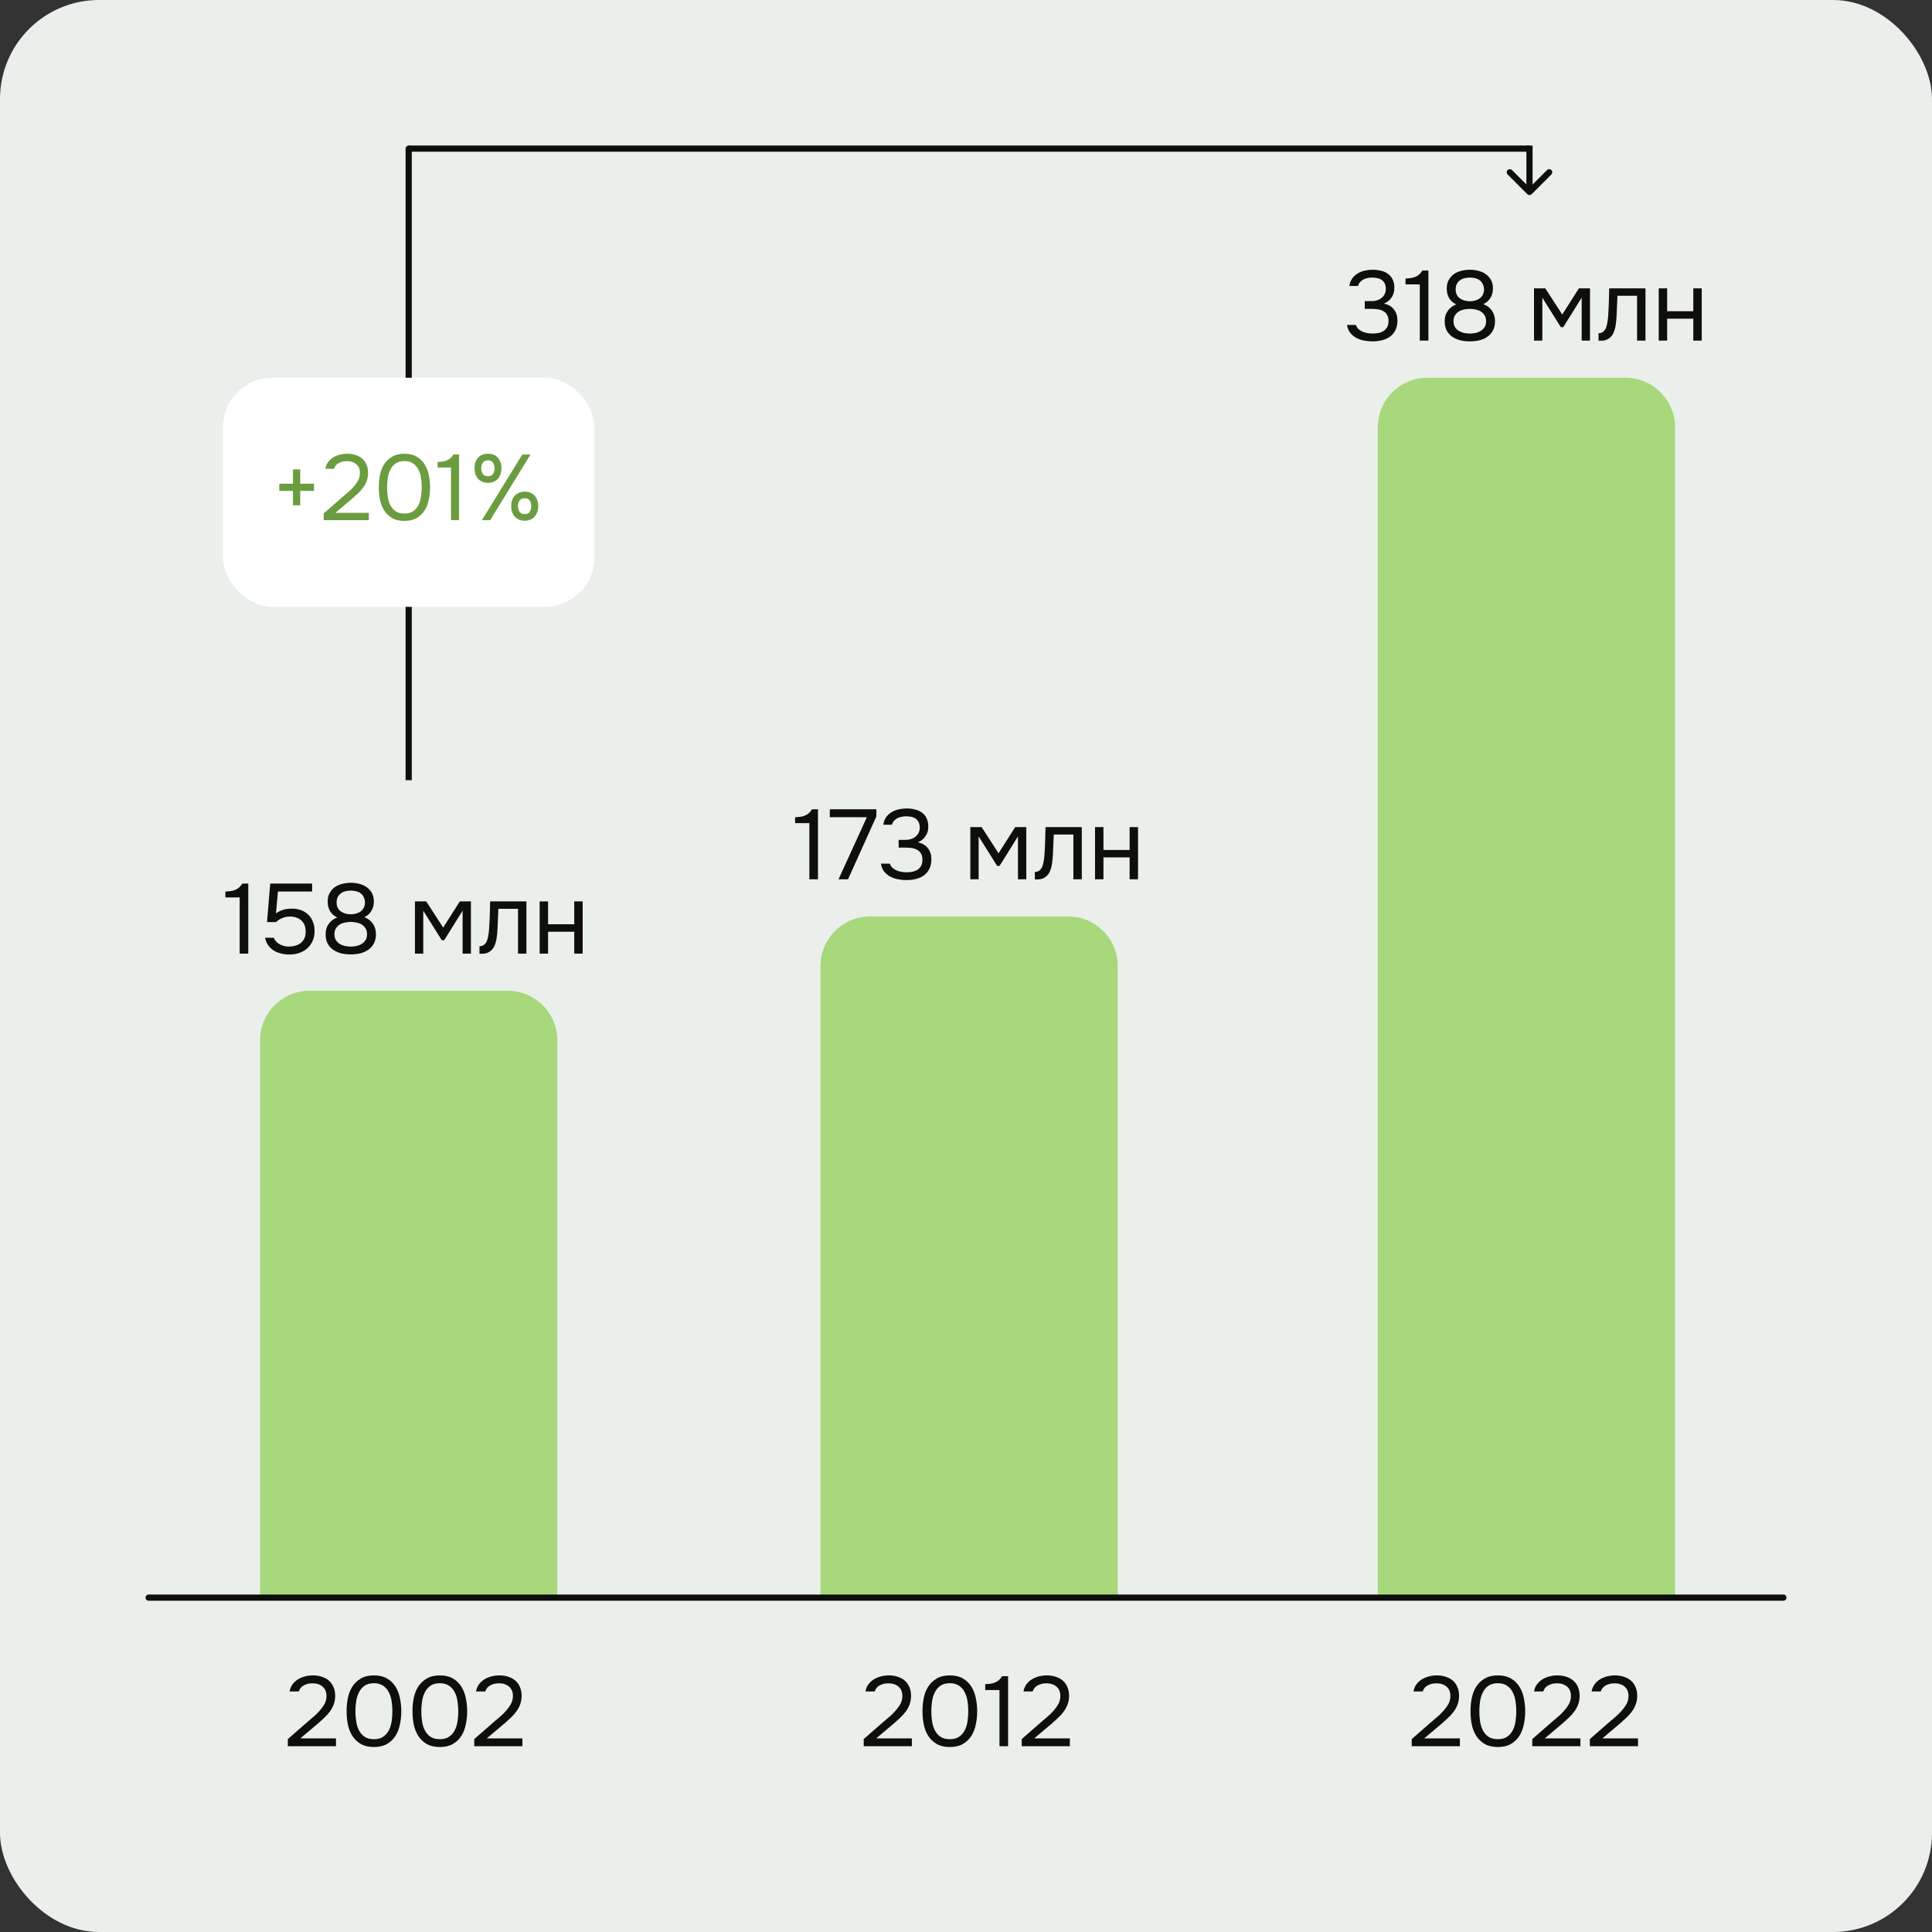 <svg width="312" height="312" viewBox="0 0 312 312" fill="none" xmlns="http://www.w3.org/2000/svg">
<rect x="0" y="0" width="312" height="312" fill="#333333" stroke="none"/>
<rect width="312" height="312" rx="16" fill="#EBEFEB"/>
<path d="M66.5 24C66.5 23.724 66.276 23.5 66 23.5C65.724 23.5 65.5 23.724 65.5 24H66.5ZM66.5 126V24H65.5V126H66.5Z" fill="#0E0E0C"/>
<path d="M246.646 31.354C246.842 31.549 247.158 31.549 247.354 31.354L250.536 28.172C250.731 27.976 250.731 27.66 250.536 27.465C250.34 27.269 250.024 27.269 249.828 27.465L247 30.293L244.172 27.465C243.976 27.269 243.66 27.269 243.464 27.465C243.269 27.66 243.269 27.976 243.464 28.172L246.646 31.354ZM247.5 31L247.5 23.5L246.5 23.5L246.5 31L247.5 31Z" fill="#0E0E0C"/>
<path d="M247 24L66 24" stroke="#0E0E0C"/>
<rect x="36" y="61" width="60" height="37" rx="8" fill="white"/>
<path d="M45.11 78.12H47.315V75.795H48.485V78.12H50.705V79.275H48.485V81.6H47.315V79.275H45.11V78.12ZM55.272 80.295C55.542 80.065 55.837 79.815 56.157 79.545C56.487 79.265 56.792 78.965 57.072 78.645C57.362 78.325 57.607 77.99 57.807 77.64C58.007 77.28 58.112 76.89 58.122 76.47C58.142 75.83 57.957 75.34 57.567 75C57.177 74.65 56.662 74.475 56.022 74.475C55.512 74.475 55.067 74.58 54.687 74.79C54.307 75 54.057 75.305 53.937 75.705H52.542C52.612 75.295 52.757 74.94 52.977 74.64C53.207 74.33 53.482 74.075 53.802 73.875C54.132 73.675 54.492 73.525 54.882 73.425C55.272 73.325 55.672 73.275 56.082 73.275C56.572 73.275 57.022 73.345 57.432 73.485C57.842 73.615 58.197 73.81 58.497 74.07C58.797 74.33 59.027 74.655 59.187 75.045C59.357 75.425 59.442 75.86 59.442 76.35C59.442 76.84 59.367 77.28 59.217 77.67C59.077 78.06 58.882 78.42 58.632 78.75C58.392 79.08 58.117 79.39 57.807 79.68C57.497 79.97 57.177 80.26 56.847 80.55L54.162 82.815H59.562V84H52.272V82.92L55.272 80.295ZM69.453 78.705C69.453 79.385 69.383 80.05 69.243 80.7C69.113 81.35 68.888 81.93 68.568 82.44C68.248 82.94 67.823 83.345 67.293 83.655C66.763 83.965 66.103 84.12 65.313 84.12C64.513 84.12 63.848 83.965 63.318 83.655C62.788 83.345 62.363 82.94 62.043 82.44C61.723 81.93 61.498 81.36 61.368 80.73C61.238 80.1 61.173 79.425 61.173 78.705C61.173 77.985 61.238 77.31 61.368 76.68C61.498 76.04 61.723 75.47 62.043 74.97C62.363 74.47 62.788 74.065 63.318 73.755C63.848 73.435 64.513 73.275 65.313 73.275C66.103 73.275 66.763 73.43 67.293 73.74C67.823 74.05 68.248 74.46 68.568 74.97C68.888 75.48 69.113 76.06 69.243 76.71C69.383 77.36 69.453 78.025 69.453 78.705ZM62.508 78.705C62.508 79.185 62.543 79.675 62.613 80.175C62.683 80.675 62.818 81.13 63.018 81.54C63.218 81.95 63.498 82.285 63.858 82.545C64.228 82.805 64.713 82.935 65.313 82.935C65.903 82.935 66.378 82.805 66.738 82.545C67.108 82.285 67.393 81.95 67.593 81.54C67.793 81.13 67.928 80.675 67.998 80.175C68.068 79.675 68.103 79.185 68.103 78.705C68.103 78.235 68.068 77.75 67.998 77.25C67.928 76.75 67.793 76.295 67.593 75.885C67.393 75.465 67.108 75.125 66.738 74.865C66.378 74.595 65.903 74.46 65.313 74.46C64.713 74.46 64.228 74.595 63.858 74.865C63.498 75.125 63.218 75.465 63.018 75.885C62.818 76.295 62.683 76.75 62.613 77.25C62.543 77.75 62.508 78.235 62.508 78.705ZM74.134 84H72.829V75.495H70.669V74.61C70.969 74.59 71.244 74.565 71.494 74.535C71.744 74.495 71.974 74.43 72.184 74.34C72.394 74.25 72.584 74.13 72.754 73.98C72.924 73.83 73.079 73.635 73.219 73.395H74.134V84ZM78.818 77.97C78.458 77.97 78.138 77.91 77.858 77.79C77.588 77.67 77.363 77.505 77.183 77.295C77.003 77.075 76.863 76.825 76.763 76.545C76.673 76.255 76.628 75.945 76.628 75.615C76.628 75.275 76.673 74.965 76.763 74.685C76.863 74.395 77.003 74.145 77.183 73.935C77.373 73.725 77.603 73.565 77.873 73.455C78.143 73.335 78.458 73.275 78.818 73.275C79.518 73.275 80.053 73.495 80.423 73.935C80.793 74.365 80.978 74.925 80.978 75.615C80.978 75.945 80.928 76.255 80.828 76.545C80.738 76.825 80.603 77.075 80.423 77.295C80.243 77.505 80.018 77.67 79.748 77.79C79.478 77.91 79.168 77.97 78.818 77.97ZM77.828 84L84.353 73.395H85.673L79.163 84H77.828ZM78.818 74.34C78.418 74.34 78.133 74.47 77.963 74.73C77.793 74.99 77.708 75.285 77.708 75.615C77.708 75.965 77.793 76.27 77.963 76.53C78.133 76.78 78.418 76.905 78.818 76.905C79.198 76.905 79.468 76.775 79.628 76.515C79.788 76.255 79.868 75.955 79.868 75.615C79.868 75.285 79.788 74.99 79.628 74.73C79.468 74.47 79.198 74.34 78.818 74.34ZM84.758 84.09C84.398 84.09 84.078 84.03 83.798 83.91C83.528 83.79 83.298 83.625 83.108 83.415C82.928 83.195 82.788 82.945 82.688 82.665C82.598 82.375 82.553 82.065 82.553 81.735C82.553 81.395 82.598 81.085 82.688 80.805C82.788 80.515 82.933 80.265 83.123 80.055C83.313 79.845 83.543 79.685 83.813 79.575C84.083 79.455 84.398 79.395 84.758 79.395C85.098 79.395 85.403 79.455 85.673 79.575C85.943 79.685 86.168 79.845 86.348 80.055C86.538 80.265 86.678 80.515 86.768 80.805C86.868 81.085 86.918 81.395 86.918 81.735C86.918 82.065 86.868 82.375 86.768 82.665C86.678 82.945 86.538 83.195 86.348 83.415C86.168 83.625 85.943 83.79 85.673 83.91C85.403 84.03 85.098 84.09 84.758 84.09ZM84.743 80.46C84.343 80.46 84.058 80.59 83.888 80.85C83.728 81.11 83.648 81.405 83.648 81.735C83.648 82.085 83.733 82.39 83.903 82.65C84.073 82.9 84.353 83.025 84.743 83.025C85.133 83.025 85.403 82.895 85.553 82.635C85.713 82.375 85.793 82.075 85.793 81.735C85.793 81.405 85.713 81.11 85.553 80.85C85.403 80.59 85.133 80.46 84.743 80.46Z" fill="#6B9C40"/>
<path d="M40.096 154H38.704V144.928H36.4V143.984C36.72 143.963 37.013 143.936 37.28 143.904C37.547 143.861 37.792 143.792 38.016 143.696C38.24 143.6 38.443 143.472 38.624 143.312C38.805 143.152 38.971 142.944 39.12 142.688H40.096V154ZM43.124 148.912L43.636 142.688H50.404V143.968H44.885L44.565 147.52C44.852 147.285 45.205 147.099 45.62 146.96C46.036 146.811 46.548 146.736 47.157 146.736C47.7 146.736 48.197 146.821 48.645 146.992C49.093 147.163 49.477 147.408 49.797 147.728C50.117 148.037 50.362 148.416 50.532 148.864C50.714 149.312 50.804 149.808 50.804 150.352C50.804 150.949 50.698 151.483 50.484 151.952C50.282 152.411 49.999 152.805 49.636 153.136C49.274 153.467 48.842 153.717 48.34 153.888C47.85 154.059 47.316 154.144 46.74 154.144C46.271 154.144 45.818 154.091 45.38 153.984C44.954 153.877 44.565 153.717 44.212 153.504C43.861 153.28 43.562 152.997 43.316 152.656C43.071 152.315 42.901 151.909 42.804 151.44H44.212C44.298 151.664 44.426 151.867 44.596 152.048C44.767 152.219 44.959 152.368 45.172 152.496C45.397 152.613 45.631 152.704 45.877 152.768C46.122 152.832 46.367 152.864 46.612 152.864C46.996 152.864 47.354 152.816 47.684 152.72C48.026 152.624 48.319 152.48 48.565 152.288C48.821 152.085 49.018 151.835 49.157 151.536C49.295 151.227 49.364 150.859 49.364 150.432C49.364 149.653 49.13 149.056 48.66 148.64C48.191 148.224 47.583 148.016 46.837 148.016C46.389 148.016 45.972 148.096 45.589 148.256C45.215 148.416 44.874 148.635 44.565 148.912H43.124ZM60.712 150.848C60.712 151.456 60.594 151.973 60.36 152.4C60.125 152.816 59.816 153.152 59.432 153.408C59.059 153.664 58.627 153.851 58.136 153.968C57.656 154.075 57.16 154.128 56.648 154.128C56.136 154.128 55.635 154.075 55.144 153.968C54.664 153.851 54.232 153.664 53.848 153.408C53.464 153.152 53.154 152.816 52.92 152.4C52.696 151.973 52.584 151.456 52.584 150.848C52.584 150.208 52.749 149.659 53.08 149.2C53.41 148.731 53.869 148.384 54.456 148.16C54.136 148.011 53.874 147.829 53.672 147.616C53.469 147.403 53.309 147.179 53.192 146.944C53.085 146.699 53.011 146.459 52.968 146.224C52.936 145.979 52.92 145.755 52.92 145.552C52.92 145.029 53.026 144.581 53.24 144.208C53.453 143.824 53.73 143.509 54.072 143.264C54.424 143.019 54.824 142.843 55.272 142.736C55.72 142.619 56.178 142.56 56.648 142.56C57.117 142.56 57.576 142.619 58.024 142.736C58.472 142.843 58.867 143.019 59.208 143.264C59.56 143.509 59.843 143.824 60.056 144.208C60.269 144.581 60.376 145.029 60.376 145.552C60.376 145.755 60.355 145.979 60.312 146.224C60.269 146.459 60.189 146.693 60.072 146.928C59.965 147.152 59.81 147.371 59.608 147.584C59.405 147.787 59.144 147.963 58.824 148.112C59.432 148.336 59.896 148.688 60.216 149.168C60.547 149.648 60.712 150.208 60.712 150.848ZM56.648 143.824C56.328 143.824 56.029 143.861 55.752 143.936C55.474 144.011 55.229 144.128 55.016 144.288C54.813 144.437 54.653 144.635 54.536 144.88C54.419 145.115 54.36 145.403 54.36 145.744C54.36 146.096 54.424 146.389 54.552 146.624C54.68 146.859 54.85 147.051 55.064 147.2C55.277 147.349 55.517 147.461 55.784 147.536C56.061 147.611 56.349 147.648 56.648 147.648C56.947 147.648 57.229 147.611 57.496 147.536C57.773 147.461 58.013 147.349 58.216 147.2C58.429 147.051 58.6 146.859 58.728 146.624C58.856 146.389 58.925 146.117 58.936 145.808C58.936 145.445 58.872 145.141 58.744 144.896C58.627 144.64 58.461 144.432 58.248 144.272C58.045 144.112 57.805 144 57.528 143.936C57.251 143.861 56.957 143.824 56.648 143.824ZM56.648 148.88C56.317 148.88 55.992 148.917 55.672 148.992C55.362 149.056 55.08 149.168 54.824 149.328C54.578 149.488 54.381 149.696 54.232 149.952C54.083 150.197 54.008 150.501 54.008 150.864C54.008 151.28 54.099 151.616 54.28 151.872C54.461 152.128 54.685 152.331 54.952 152.48C55.218 152.629 55.501 152.731 55.8 152.784C56.109 152.837 56.392 152.864 56.648 152.864C56.904 152.864 57.181 152.837 57.48 152.784C57.789 152.731 58.072 152.629 58.328 152.48C58.594 152.331 58.819 152.128 59 151.872C59.181 151.616 59.272 151.28 59.272 150.864C59.272 150.501 59.197 150.197 59.048 149.952C58.898 149.696 58.701 149.488 58.456 149.328C58.211 149.168 57.928 149.056 57.608 148.992C57.298 148.917 56.978 148.88 56.648 148.88ZM67.01 145.568H68.834L71.57 149.792L74.257 145.568H76.049V154H74.706V147.072L71.73 151.84H71.346L68.353 147.072V154H67.01V145.568ZM78.981 150.048C79.034 149.28 79.072 148.533 79.093 147.808C79.125 147.083 79.146 146.336 79.157 145.568H85.013V154H83.653V146.768H80.485L80.341 150.08C80.32 150.507 80.272 150.987 80.197 151.52C80.122 152.053 79.968 152.539 79.733 152.976C79.552 153.285 79.306 153.536 78.997 153.728C78.688 153.92 78.33 154.016 77.925 154.016H77.429V152.816C77.856 152.816 78.197 152.635 78.453 152.272C78.602 152.059 78.72 151.749 78.805 151.344C78.89 150.939 78.949 150.507 78.981 150.048ZM87.15 154V145.568H88.51V149.264H92.734V145.568H94.094V154H92.734V150.464H88.51V154H87.15Z" fill="#0E0E0C"/>
<path d="M42 168C42 163.582 45.582 160 50 160H82C86.418 160 90 163.582 90 168V258H42V168Z" fill="#A7D87C"/>
<path d="M49.68 278.048C49.968 277.803 50.283 277.536 50.624 277.248C50.976 276.949 51.301 276.629 51.6 276.288C51.909 275.947 52.171 275.589 52.384 275.216C52.597 274.832 52.709 274.416 52.72 273.968C52.741 273.285 52.544 272.763 52.128 272.4C51.712 272.027 51.163 271.84 50.48 271.84C49.936 271.84 49.461 271.952 49.056 272.176C48.651 272.4 48.384 272.725 48.256 273.152H46.768C46.843 272.715 46.997 272.336 47.232 272.016C47.477 271.685 47.771 271.413 48.112 271.2C48.464 270.987 48.848 270.827 49.264 270.72C49.68 270.613 50.107 270.56 50.544 270.56C51.067 270.56 51.547 270.635 51.984 270.784C52.421 270.923 52.8 271.131 53.12 271.408C53.44 271.685 53.685 272.032 53.856 272.448C54.037 272.853 54.128 273.317 54.128 273.84C54.128 274.363 54.048 274.832 53.888 275.248C53.739 275.664 53.531 276.048 53.264 276.4C53.008 276.752 52.715 277.083 52.384 277.392C52.053 277.701 51.712 278.011 51.36 278.32L48.496 280.736H54.256V282H46.48V280.848L49.68 278.048ZM64.806 276.352C64.806 277.077 64.732 277.787 64.582 278.48C64.444 279.173 64.204 279.792 63.862 280.336C63.521 280.869 63.068 281.301 62.502 281.632C61.937 281.963 61.233 282.128 60.391 282.128C59.537 282.128 58.828 281.963 58.263 281.632C57.697 281.301 57.244 280.869 56.903 280.336C56.561 279.792 56.321 279.184 56.182 278.512C56.044 277.84 55.974 277.12 55.974 276.352C55.974 275.584 56.044 274.864 56.182 274.192C56.321 273.509 56.561 272.901 56.903 272.368C57.244 271.835 57.697 271.403 58.263 271.072C58.828 270.731 59.537 270.56 60.391 270.56C61.233 270.56 61.937 270.725 62.502 271.056C63.068 271.387 63.521 271.824 63.862 272.368C64.204 272.912 64.444 273.531 64.582 274.224C64.732 274.917 64.806 275.627 64.806 276.352ZM57.398 276.352C57.398 276.864 57.436 277.387 57.511 277.92C57.585 278.453 57.729 278.939 57.943 279.376C58.156 279.813 58.455 280.171 58.839 280.448C59.233 280.725 59.751 280.864 60.391 280.864C61.02 280.864 61.526 280.725 61.91 280.448C62.305 280.171 62.609 279.813 62.822 279.376C63.036 278.939 63.18 278.453 63.255 277.92C63.329 277.387 63.367 276.864 63.367 276.352C63.367 275.851 63.329 275.333 63.255 274.8C63.18 274.267 63.036 273.781 62.822 273.344C62.609 272.896 62.305 272.533 61.91 272.256C61.526 271.968 61.02 271.824 60.391 271.824C59.751 271.824 59.233 271.968 58.839 272.256C58.455 272.533 58.156 272.896 57.943 273.344C57.729 273.781 57.585 274.267 57.511 274.8C57.436 275.333 57.398 275.851 57.398 276.352ZM75.447 276.352C75.447 277.077 75.373 277.787 75.223 278.48C75.085 279.173 74.844 279.792 74.503 280.336C74.162 280.869 73.709 281.301 73.143 281.632C72.578 281.963 71.874 282.128 71.031 282.128C70.178 282.128 69.469 281.963 68.903 281.632C68.338 281.301 67.885 280.869 67.543 280.336C67.202 279.792 66.962 279.184 66.823 278.512C66.684 277.84 66.615 277.12 66.615 276.352C66.615 275.584 66.684 274.864 66.823 274.192C66.962 273.509 67.202 272.901 67.543 272.368C67.885 271.835 68.338 271.403 68.903 271.072C69.469 270.731 70.178 270.56 71.031 270.56C71.874 270.56 72.578 270.725 73.143 271.056C73.709 271.387 74.162 271.824 74.503 272.368C74.844 272.912 75.085 273.531 75.223 274.224C75.373 274.917 75.447 275.627 75.447 276.352ZM68.039 276.352C68.039 276.864 68.076 277.387 68.151 277.92C68.226 278.453 68.37 278.939 68.583 279.376C68.796 279.813 69.095 280.171 69.479 280.448C69.874 280.725 70.391 280.864 71.031 280.864C71.66 280.864 72.167 280.725 72.551 280.448C72.946 280.171 73.25 279.813 73.463 279.376C73.677 278.939 73.82 278.453 73.895 277.92C73.97 277.387 74.007 276.864 74.007 276.352C74.007 275.851 73.97 275.333 73.895 274.8C73.82 274.267 73.677 273.781 73.463 273.344C73.25 272.896 72.946 272.533 72.551 272.256C72.167 271.968 71.66 271.824 71.031 271.824C70.391 271.824 69.874 271.968 69.479 272.256C69.095 272.533 68.796 272.896 68.583 273.344C68.37 273.781 68.226 274.267 68.151 274.8C68.076 275.333 68.039 275.851 68.039 276.352ZM79.789 278.048C80.077 277.803 80.392 277.536 80.733 277.248C81.085 276.949 81.411 276.629 81.709 276.288C82.019 275.947 82.28 275.589 82.493 275.216C82.707 274.832 82.819 274.416 82.829 273.968C82.851 273.285 82.653 272.763 82.237 272.4C81.821 272.027 81.272 271.84 80.589 271.84C80.045 271.84 79.571 271.952 79.165 272.176C78.76 272.4 78.493 272.725 78.365 273.152H76.877C76.952 272.715 77.107 272.336 77.341 272.016C77.587 271.685 77.88 271.413 78.221 271.2C78.573 270.987 78.957 270.827 79.373 270.72C79.789 270.613 80.216 270.56 80.653 270.56C81.176 270.56 81.656 270.635 82.093 270.784C82.531 270.923 82.909 271.131 83.229 271.408C83.549 271.685 83.795 272.032 83.965 272.448C84.147 272.853 84.237 273.317 84.237 273.84C84.237 274.363 84.157 274.832 83.997 275.248C83.848 275.664 83.64 276.048 83.373 276.4C83.117 276.752 82.824 277.083 82.493 277.392C82.163 277.701 81.821 278.011 81.469 278.32L78.605 280.736H84.365V282H76.589V280.848L79.789 278.048Z" fill="#0E0E0C"/>
<path d="M132.096 142H130.704V132.928H128.4V131.984C128.72 131.963 129.013 131.936 129.28 131.904C129.547 131.861 129.792 131.792 130.016 131.696C130.24 131.6 130.443 131.472 130.624 131.312C130.805 131.152 130.971 130.944 131.12 130.688H132.096V142ZM135.413 142L139.989 131.968H134.005V130.688H141.525V131.84L136.949 142H135.413ZM146.39 142.128C145.942 142.128 145.489 142.085 145.03 142C144.582 141.915 144.161 141.771 143.766 141.568C143.382 141.355 143.052 141.077 142.774 140.736C142.508 140.395 142.337 139.973 142.262 139.472H143.702C143.798 139.749 143.942 139.979 144.134 140.16C144.337 140.331 144.561 140.469 144.806 140.576C145.062 140.683 145.329 140.757 145.606 140.8C145.884 140.843 146.15 140.864 146.406 140.864C146.641 140.864 146.908 140.843 147.206 140.8C147.505 140.757 147.782 140.667 148.038 140.528C148.305 140.389 148.524 140.187 148.694 139.92C148.876 139.643 148.966 139.28 148.966 138.832C148.966 138.405 148.881 138.064 148.71 137.808C148.55 137.552 148.337 137.355 148.07 137.216C147.814 137.077 147.521 136.987 147.19 136.944C146.87 136.901 146.545 136.88 146.214 136.88H145.126V135.632H145.782C146.07 135.632 146.337 135.627 146.582 135.616C146.828 135.595 147.1 135.52 147.398 135.392C147.74 135.232 148.012 135.008 148.214 134.72C148.417 134.421 148.524 134.08 148.534 133.696C148.534 133.312 148.47 132.997 148.342 132.752C148.214 132.507 148.044 132.315 147.83 132.176C147.617 132.037 147.377 131.947 147.11 131.904C146.844 131.851 146.572 131.824 146.294 131.824C146.07 131.824 145.836 131.851 145.59 131.904C145.356 131.947 145.132 132.021 144.918 132.128C144.716 132.235 144.534 132.379 144.374 132.56C144.214 132.731 144.102 132.939 144.038 133.184H142.646C142.71 132.715 142.86 132.315 143.094 131.984C143.329 131.653 143.617 131.381 143.958 131.168C144.31 130.955 144.694 130.8 145.11 130.704C145.537 130.608 145.969 130.56 146.406 130.56C146.886 130.56 147.334 130.613 147.75 130.72C148.177 130.816 148.55 130.981 148.87 131.216C149.19 131.44 149.441 131.739 149.622 132.112C149.814 132.485 149.91 132.939 149.91 133.472C149.91 133.675 149.889 133.893 149.846 134.128C149.804 134.352 149.724 134.576 149.606 134.8C149.489 135.024 149.318 135.248 149.094 135.472C148.87 135.696 148.577 135.883 148.214 136.032C148.929 136.171 149.473 136.485 149.846 136.976C150.22 137.456 150.406 138.037 150.406 138.72V138.784C150.406 139.371 150.3 139.877 150.086 140.304C149.884 140.72 149.601 141.067 149.238 141.344C148.876 141.611 148.449 141.808 147.958 141.936C147.468 142.064 146.945 142.128 146.39 142.128ZM156.697 133.568H158.521L161.257 137.792L163.945 133.568H165.737V142H164.393V135.072L161.417 139.84H161.033L158.041 135.072V142H156.697V133.568ZM168.669 138.048C168.722 137.28 168.759 136.533 168.781 135.808C168.813 135.083 168.834 134.336 168.845 133.568H174.701V142H173.341V134.768H170.173L170.029 138.08C170.007 138.507 169.959 138.987 169.885 139.52C169.81 140.053 169.655 140.539 169.421 140.976C169.239 141.285 168.994 141.536 168.685 141.728C168.375 141.92 168.018 142.016 167.613 142.016H167.117V140.816C167.543 140.816 167.885 140.635 168.141 140.272C168.29 140.059 168.407 139.749 168.493 139.344C168.578 138.939 168.637 138.507 168.669 138.048ZM176.838 142V133.568H178.198V137.264H182.422V133.568H183.782V142H182.422V138.464H178.198V142H176.838Z" fill="#0E0E0C"/>
<path d="M132.5 156C132.5 151.582 136.082 148 140.5 148H172.5C176.918 148 180.5 151.582 180.5 156V258H132.5V156Z" fill="#A7D87C"/>
<path d="M142.68 278.048C142.968 277.803 143.283 277.536 143.624 277.248C143.976 276.949 144.301 276.629 144.6 276.288C144.909 275.947 145.171 275.589 145.384 275.216C145.597 274.832 145.709 274.416 145.72 273.968C145.741 273.285 145.544 272.763 145.128 272.4C144.712 272.027 144.163 271.84 143.48 271.84C142.936 271.84 142.461 271.952 142.056 272.176C141.651 272.4 141.384 272.725 141.256 273.152H139.768C139.843 272.715 139.997 272.336 140.232 272.016C140.477 271.685 140.771 271.413 141.112 271.2C141.464 270.987 141.848 270.827 142.264 270.72C142.68 270.613 143.107 270.56 143.544 270.56C144.067 270.56 144.547 270.635 144.984 270.784C145.421 270.923 145.8 271.131 146.12 271.408C146.44 271.685 146.685 272.032 146.856 272.448C147.037 272.853 147.128 273.317 147.128 273.84C147.128 274.363 147.048 274.832 146.888 275.248C146.739 275.664 146.531 276.048 146.264 276.4C146.008 276.752 145.715 277.083 145.384 277.392C145.053 277.701 144.712 278.011 144.36 278.32L141.496 280.736H147.256V282H139.48V280.848L142.68 278.048ZM157.807 276.352C157.807 277.077 157.732 277.787 157.583 278.48C157.444 279.173 157.204 279.792 156.863 280.336C156.521 280.869 156.068 281.301 155.503 281.632C154.937 281.963 154.233 282.128 153.391 282.128C152.537 282.128 151.828 281.963 151.263 281.632C150.697 281.301 150.244 280.869 149.903 280.336C149.561 279.792 149.321 279.184 149.183 278.512C149.044 277.84 148.975 277.12 148.975 276.352C148.975 275.584 149.044 274.864 149.183 274.192C149.321 273.509 149.561 272.901 149.903 272.368C150.244 271.835 150.697 271.403 151.263 271.072C151.828 270.731 152.537 270.56 153.391 270.56C154.233 270.56 154.937 270.725 155.503 271.056C156.068 271.387 156.521 271.824 156.863 272.368C157.204 272.912 157.444 273.531 157.583 274.224C157.732 274.917 157.807 275.627 157.807 276.352ZM150.399 276.352C150.399 276.864 150.436 277.387 150.511 277.92C150.585 278.453 150.729 278.939 150.943 279.376C151.156 279.813 151.455 280.171 151.839 280.448C152.233 280.725 152.751 280.864 153.391 280.864C154.02 280.864 154.527 280.725 154.911 280.448C155.305 280.171 155.609 279.813 155.823 279.376C156.036 278.939 156.18 278.453 156.255 277.92C156.329 277.387 156.367 276.864 156.367 276.352C156.367 275.851 156.329 275.333 156.255 274.8C156.18 274.267 156.036 273.781 155.823 273.344C155.609 272.896 155.305 272.533 154.911 272.256C154.527 271.968 154.02 271.824 153.391 271.824C152.751 271.824 152.233 271.968 151.839 272.256C151.455 272.533 151.156 272.896 150.943 273.344C150.729 273.781 150.585 274.267 150.511 274.8C150.436 275.333 150.399 275.851 150.399 276.352ZM162.799 282H161.407V272.928H159.103V271.984C159.423 271.963 159.716 271.936 159.983 271.904C160.25 271.861 160.495 271.792 160.719 271.696C160.943 271.6 161.146 271.472 161.327 271.312C161.508 271.152 161.674 270.944 161.823 270.688H162.799V282ZM168.196 278.048C168.484 277.803 168.798 277.536 169.14 277.248C169.492 276.949 169.817 276.629 170.116 276.288C170.425 275.947 170.686 275.589 170.9 275.216C171.113 274.832 171.225 274.416 171.236 273.968C171.257 273.285 171.06 272.763 170.644 272.4C170.228 272.027 169.678 271.84 168.996 271.84C168.452 271.84 167.977 271.952 167.572 272.176C167.166 272.4 166.9 272.725 166.772 273.152H165.284C165.358 272.715 165.513 272.336 165.748 272.016C165.993 271.685 166.286 271.413 166.628 271.2C166.98 270.987 167.364 270.827 167.78 270.72C168.196 270.613 168.622 270.56 169.06 270.56C169.582 270.56 170.062 270.635 170.5 270.784C170.937 270.923 171.316 271.131 171.636 271.408C171.956 271.685 172.201 272.032 172.372 272.448C172.553 272.853 172.644 273.317 172.644 273.84C172.644 274.363 172.564 274.832 172.404 275.248C172.254 275.664 172.046 276.048 171.78 276.4C171.524 276.752 171.23 277.083 170.9 277.392C170.569 277.701 170.228 278.011 169.876 278.32L167.012 280.736H172.772V282H164.996V280.848L168.196 278.048Z" fill="#0E0E0C"/>
<path d="M221.656 55.128C221.208 55.128 220.755 55.085 220.296 55C219.848 54.915 219.427 54.771 219.032 54.568C218.648 54.355 218.317 54.077 218.04 53.736C217.773 53.395 217.603 52.973 217.528 52.472H218.968C219.064 52.749 219.208 52.979 219.4 53.16C219.603 53.331 219.827 53.469 220.072 53.576C220.328 53.683 220.595 53.757 220.872 53.8C221.149 53.843 221.416 53.864 221.672 53.864C221.907 53.864 222.173 53.843 222.472 53.8C222.771 53.757 223.048 53.667 223.304 53.528C223.571 53.389 223.789 53.187 223.96 52.92C224.141 52.643 224.232 52.28 224.232 51.832C224.232 51.405 224.147 51.064 223.976 50.808C223.816 50.552 223.603 50.355 223.336 50.216C223.08 50.077 222.787 49.987 222.456 49.944C222.136 49.901 221.811 49.88 221.48 49.88H220.392V48.632H221.048C221.336 48.632 221.603 48.627 221.848 48.616C222.093 48.595 222.365 48.52 222.664 48.392C223.005 48.232 223.277 48.008 223.48 47.72C223.683 47.421 223.789 47.08 223.8 46.696C223.8 46.312 223.736 45.997 223.608 45.752C223.48 45.507 223.309 45.315 223.096 45.176C222.883 45.037 222.643 44.947 222.376 44.904C222.109 44.851 221.837 44.824 221.56 44.824C221.336 44.824 221.101 44.851 220.856 44.904C220.621 44.947 220.397 45.021 220.184 45.128C219.981 45.235 219.8 45.379 219.64 45.56C219.48 45.731 219.368 45.939 219.304 46.184H217.912C217.976 45.715 218.125 45.315 218.36 44.984C218.595 44.653 218.883 44.381 219.224 44.168C219.576 43.955 219.96 43.8 220.376 43.704C220.803 43.608 221.235 43.56 221.672 43.56C222.152 43.56 222.6 43.613 223.016 43.72C223.443 43.816 223.816 43.981 224.136 44.216C224.456 44.44 224.707 44.739 224.888 45.112C225.08 45.485 225.176 45.939 225.176 46.472C225.176 46.675 225.155 46.893 225.112 47.128C225.069 47.352 224.989 47.576 224.872 47.8C224.755 48.024 224.584 48.248 224.36 48.472C224.136 48.696 223.843 48.883 223.48 49.032C224.195 49.171 224.739 49.485 225.112 49.976C225.485 50.456 225.672 51.037 225.672 51.72V51.784C225.672 52.371 225.565 52.877 225.352 53.304C225.149 53.72 224.867 54.067 224.504 54.344C224.141 54.611 223.715 54.808 223.224 54.936C222.733 55.064 222.211 55.128 221.656 55.128ZM230.674 55H229.282V45.928H226.978V44.984C227.298 44.963 227.591 44.936 227.858 44.904C228.125 44.861 228.37 44.792 228.594 44.696C228.818 44.6 229.021 44.472 229.202 44.312C229.383 44.152 229.549 43.944 229.698 43.688H230.674V55ZM241.431 51.848C241.431 52.456 241.313 52.973 241.079 53.4C240.844 53.816 240.535 54.152 240.151 54.408C239.777 54.664 239.345 54.851 238.855 54.968C238.375 55.075 237.879 55.128 237.367 55.128C236.855 55.128 236.353 55.075 235.863 54.968C235.383 54.851 234.951 54.664 234.567 54.408C234.183 54.152 233.873 53.816 233.639 53.4C233.415 52.973 233.303 52.456 233.303 51.848C233.303 51.208 233.468 50.659 233.799 50.2C234.129 49.731 234.588 49.384 235.175 49.16C234.855 49.011 234.593 48.829 234.391 48.616C234.188 48.403 234.028 48.179 233.911 47.944C233.804 47.699 233.729 47.459 233.687 47.224C233.655 46.979 233.639 46.755 233.639 46.552C233.639 46.029 233.745 45.581 233.959 45.208C234.172 44.824 234.449 44.509 234.791 44.264C235.143 44.019 235.543 43.843 235.991 43.736C236.439 43.619 236.897 43.56 237.367 43.56C237.836 43.56 238.295 43.619 238.743 43.736C239.191 43.843 239.585 44.019 239.927 44.264C240.279 44.509 240.561 44.824 240.775 45.208C240.988 45.581 241.095 46.029 241.095 46.552C241.095 46.755 241.073 46.979 241.031 47.224C240.988 47.459 240.908 47.693 240.791 47.928C240.684 48.152 240.529 48.371 240.327 48.584C240.124 48.787 239.863 48.963 239.543 49.112C240.151 49.336 240.615 49.688 240.935 50.168C241.265 50.648 241.431 51.208 241.431 51.848ZM237.367 44.824C237.047 44.824 236.748 44.861 236.471 44.936C236.193 45.011 235.948 45.128 235.735 45.288C235.532 45.437 235.372 45.635 235.255 45.88C235.137 46.115 235.079 46.403 235.079 46.744C235.079 47.096 235.143 47.389 235.271 47.624C235.399 47.859 235.569 48.051 235.783 48.2C235.996 48.349 236.236 48.461 236.503 48.536C236.78 48.611 237.068 48.648 237.367 48.648C237.665 48.648 237.948 48.611 238.215 48.536C238.492 48.461 238.732 48.349 238.935 48.2C239.148 48.051 239.319 47.859 239.447 47.624C239.575 47.389 239.644 47.117 239.655 46.808C239.655 46.445 239.591 46.141 239.463 45.896C239.345 45.64 239.18 45.432 238.967 45.272C238.764 45.112 238.524 45 238.247 44.936C237.969 44.861 237.676 44.824 237.367 44.824ZM237.367 49.88C237.036 49.88 236.711 49.917 236.391 49.992C236.081 50.056 235.799 50.168 235.543 50.328C235.297 50.488 235.1 50.696 234.951 50.952C234.801 51.197 234.727 51.501 234.727 51.864C234.727 52.28 234.817 52.616 234.999 52.872C235.18 53.128 235.404 53.331 235.671 53.48C235.937 53.629 236.22 53.731 236.519 53.784C236.828 53.837 237.111 53.864 237.367 53.864C237.623 53.864 237.9 53.837 238.199 53.784C238.508 53.731 238.791 53.629 239.047 53.48C239.313 53.331 239.537 53.128 239.719 52.872C239.9 52.616 239.991 52.28 239.991 51.864C239.991 51.501 239.916 51.197 239.767 50.952C239.617 50.696 239.42 50.488 239.175 50.328C238.929 50.168 238.647 50.056 238.327 49.992C238.017 49.917 237.697 49.88 237.367 49.88ZM247.728 46.568H249.552L252.288 50.792L254.976 46.568H256.768V55H255.424V48.072L252.448 52.84H252.064L249.072 48.072V55H247.728V46.568ZM259.7 51.048C259.753 50.28 259.79 49.533 259.812 48.808C259.844 48.083 259.865 47.336 259.876 46.568H265.732V55H264.372V47.768H261.204L261.06 51.08C261.038 51.507 260.99 51.987 260.916 52.52C260.841 53.053 260.686 53.539 260.452 53.976C260.27 54.285 260.025 54.536 259.716 54.728C259.406 54.92 259.049 55.016 258.644 55.016H258.148V53.816C258.574 53.816 258.916 53.635 259.172 53.272C259.321 53.059 259.438 52.749 259.524 52.344C259.609 51.939 259.668 51.507 259.7 51.048ZM267.869 55V46.568H269.229V50.264H273.453V46.568H274.813V55H273.453V51.464H269.229V55H267.869Z" fill="#0E0E0C"/>
<path d="M222.5 69C222.5 64.582 226.082 61 230.5 61H262.5C266.918 61 270.5 64.582 270.5 69V258H222.5V69Z" fill="#A7D87C"/>
<path d="M231.18 278.048C231.468 277.803 231.783 277.536 232.124 277.248C232.476 276.949 232.801 276.629 233.1 276.288C233.409 275.947 233.671 275.589 233.884 275.216C234.097 274.832 234.209 274.416 234.22 273.968C234.241 273.285 234.044 272.763 233.628 272.4C233.212 272.027 232.663 271.84 231.98 271.84C231.436 271.84 230.961 271.952 230.556 272.176C230.151 272.4 229.884 272.725 229.756 273.152H228.268C228.343 272.715 228.497 272.336 228.732 272.016C228.977 271.685 229.271 271.413 229.612 271.2C229.964 270.987 230.348 270.827 230.764 270.72C231.18 270.613 231.607 270.56 232.044 270.56C232.567 270.56 233.047 270.635 233.484 270.784C233.921 270.923 234.3 271.131 234.62 271.408C234.94 271.685 235.185 272.032 235.356 272.448C235.537 272.853 235.628 273.317 235.628 273.84C235.628 274.363 235.548 274.832 235.388 275.248C235.239 275.664 235.031 276.048 234.764 276.4C234.508 276.752 234.215 277.083 233.884 277.392C233.553 277.701 233.212 278.011 232.86 278.32L229.996 280.736H235.756V282H227.98V280.848L231.18 278.048ZM246.307 276.352C246.307 277.077 246.232 277.787 246.083 278.48C245.944 279.173 245.704 279.792 245.363 280.336C245.021 280.869 244.568 281.301 244.003 281.632C243.437 281.963 242.733 282.128 241.891 282.128C241.037 282.128 240.328 281.963 239.763 281.632C239.197 281.301 238.744 280.869 238.403 280.336C238.061 279.792 237.821 279.184 237.683 278.512C237.544 277.84 237.475 277.12 237.475 276.352C237.475 275.584 237.544 274.864 237.683 274.192C237.821 273.509 238.061 272.901 238.403 272.368C238.744 271.835 239.197 271.403 239.763 271.072C240.328 270.731 241.037 270.56 241.891 270.56C242.733 270.56 243.437 270.725 244.003 271.056C244.568 271.387 245.021 271.824 245.363 272.368C245.704 272.912 245.944 273.531 246.083 274.224C246.232 274.917 246.307 275.627 246.307 276.352ZM238.899 276.352C238.899 276.864 238.936 277.387 239.011 277.92C239.085 278.453 239.229 278.939 239.443 279.376C239.656 279.813 239.955 280.171 240.339 280.448C240.733 280.725 241.251 280.864 241.891 280.864C242.52 280.864 243.027 280.725 243.411 280.448C243.805 280.171 244.109 279.813 244.323 279.376C244.536 278.939 244.68 278.453 244.755 277.92C244.829 277.387 244.867 276.864 244.867 276.352C244.867 275.851 244.829 275.333 244.755 274.8C244.68 274.267 244.536 273.781 244.323 273.344C244.109 272.896 243.805 272.533 243.411 272.256C243.027 271.968 242.52 271.824 241.891 271.824C241.251 271.824 240.733 271.968 240.339 272.256C239.955 272.533 239.656 272.896 239.443 273.344C239.229 273.781 239.085 274.267 239.011 274.8C238.936 275.333 238.899 275.851 238.899 276.352ZM250.649 278.048C250.937 277.803 251.251 277.536 251.593 277.248C251.945 276.949 252.27 276.629 252.569 276.288C252.878 275.947 253.139 275.589 253.353 275.216C253.566 274.832 253.678 274.416 253.689 273.968C253.71 273.285 253.513 272.763 253.097 272.4C252.681 272.027 252.131 271.84 251.449 271.84C250.905 271.84 250.43 271.952 250.025 272.176C249.619 272.4 249.353 272.725 249.225 273.152H247.737C247.811 272.715 247.966 272.336 248.201 272.016C248.446 271.685 248.739 271.413 249.081 271.2C249.433 270.987 249.817 270.827 250.233 270.72C250.649 270.613 251.075 270.56 251.513 270.56C252.035 270.56 252.515 270.635 252.953 270.784C253.39 270.923 253.769 271.131 254.089 271.408C254.409 271.685 254.654 272.032 254.825 272.448C255.006 272.853 255.097 273.317 255.097 273.84C255.097 274.363 255.017 274.832 254.857 275.248C254.707 275.664 254.499 276.048 254.233 276.4C253.977 276.752 253.683 277.083 253.353 277.392C253.022 277.701 252.681 278.011 252.329 278.32L249.465 280.736H255.225V282H247.449V280.848L250.649 278.048ZM259.946 278.048C260.234 277.803 260.548 277.536 260.89 277.248C261.242 276.949 261.567 276.629 261.866 276.288C262.175 275.947 262.436 275.589 262.65 275.216C262.863 274.832 262.975 274.416 262.986 273.968C263.007 273.285 262.81 272.763 262.394 272.4C261.978 272.027 261.428 271.84 260.746 271.84C260.202 271.84 259.727 271.952 259.322 272.176C258.916 272.4 258.65 272.725 258.522 273.152H257.034C257.108 272.715 257.263 272.336 257.498 272.016C257.743 271.685 258.036 271.413 258.378 271.2C258.73 270.987 259.114 270.827 259.53 270.72C259.946 270.613 260.372 270.56 260.81 270.56C261.332 270.56 261.812 270.635 262.25 270.784C262.687 270.923 263.066 271.131 263.386 271.408C263.706 271.685 263.951 272.032 264.122 272.448C264.303 272.853 264.394 273.317 264.394 273.84C264.394 274.363 264.314 274.832 264.154 275.248C264.004 275.664 263.796 276.048 263.53 276.4C263.274 276.752 262.98 277.083 262.65 277.392C262.319 277.701 261.978 278.011 261.626 278.32L258.762 280.736H264.522V282H256.746V280.848L259.946 278.048Z" fill="#0E0E0C"/>
<path d="M24 258L288 258" stroke="#0E0E0C" stroke-linecap="round"/>
</svg>
